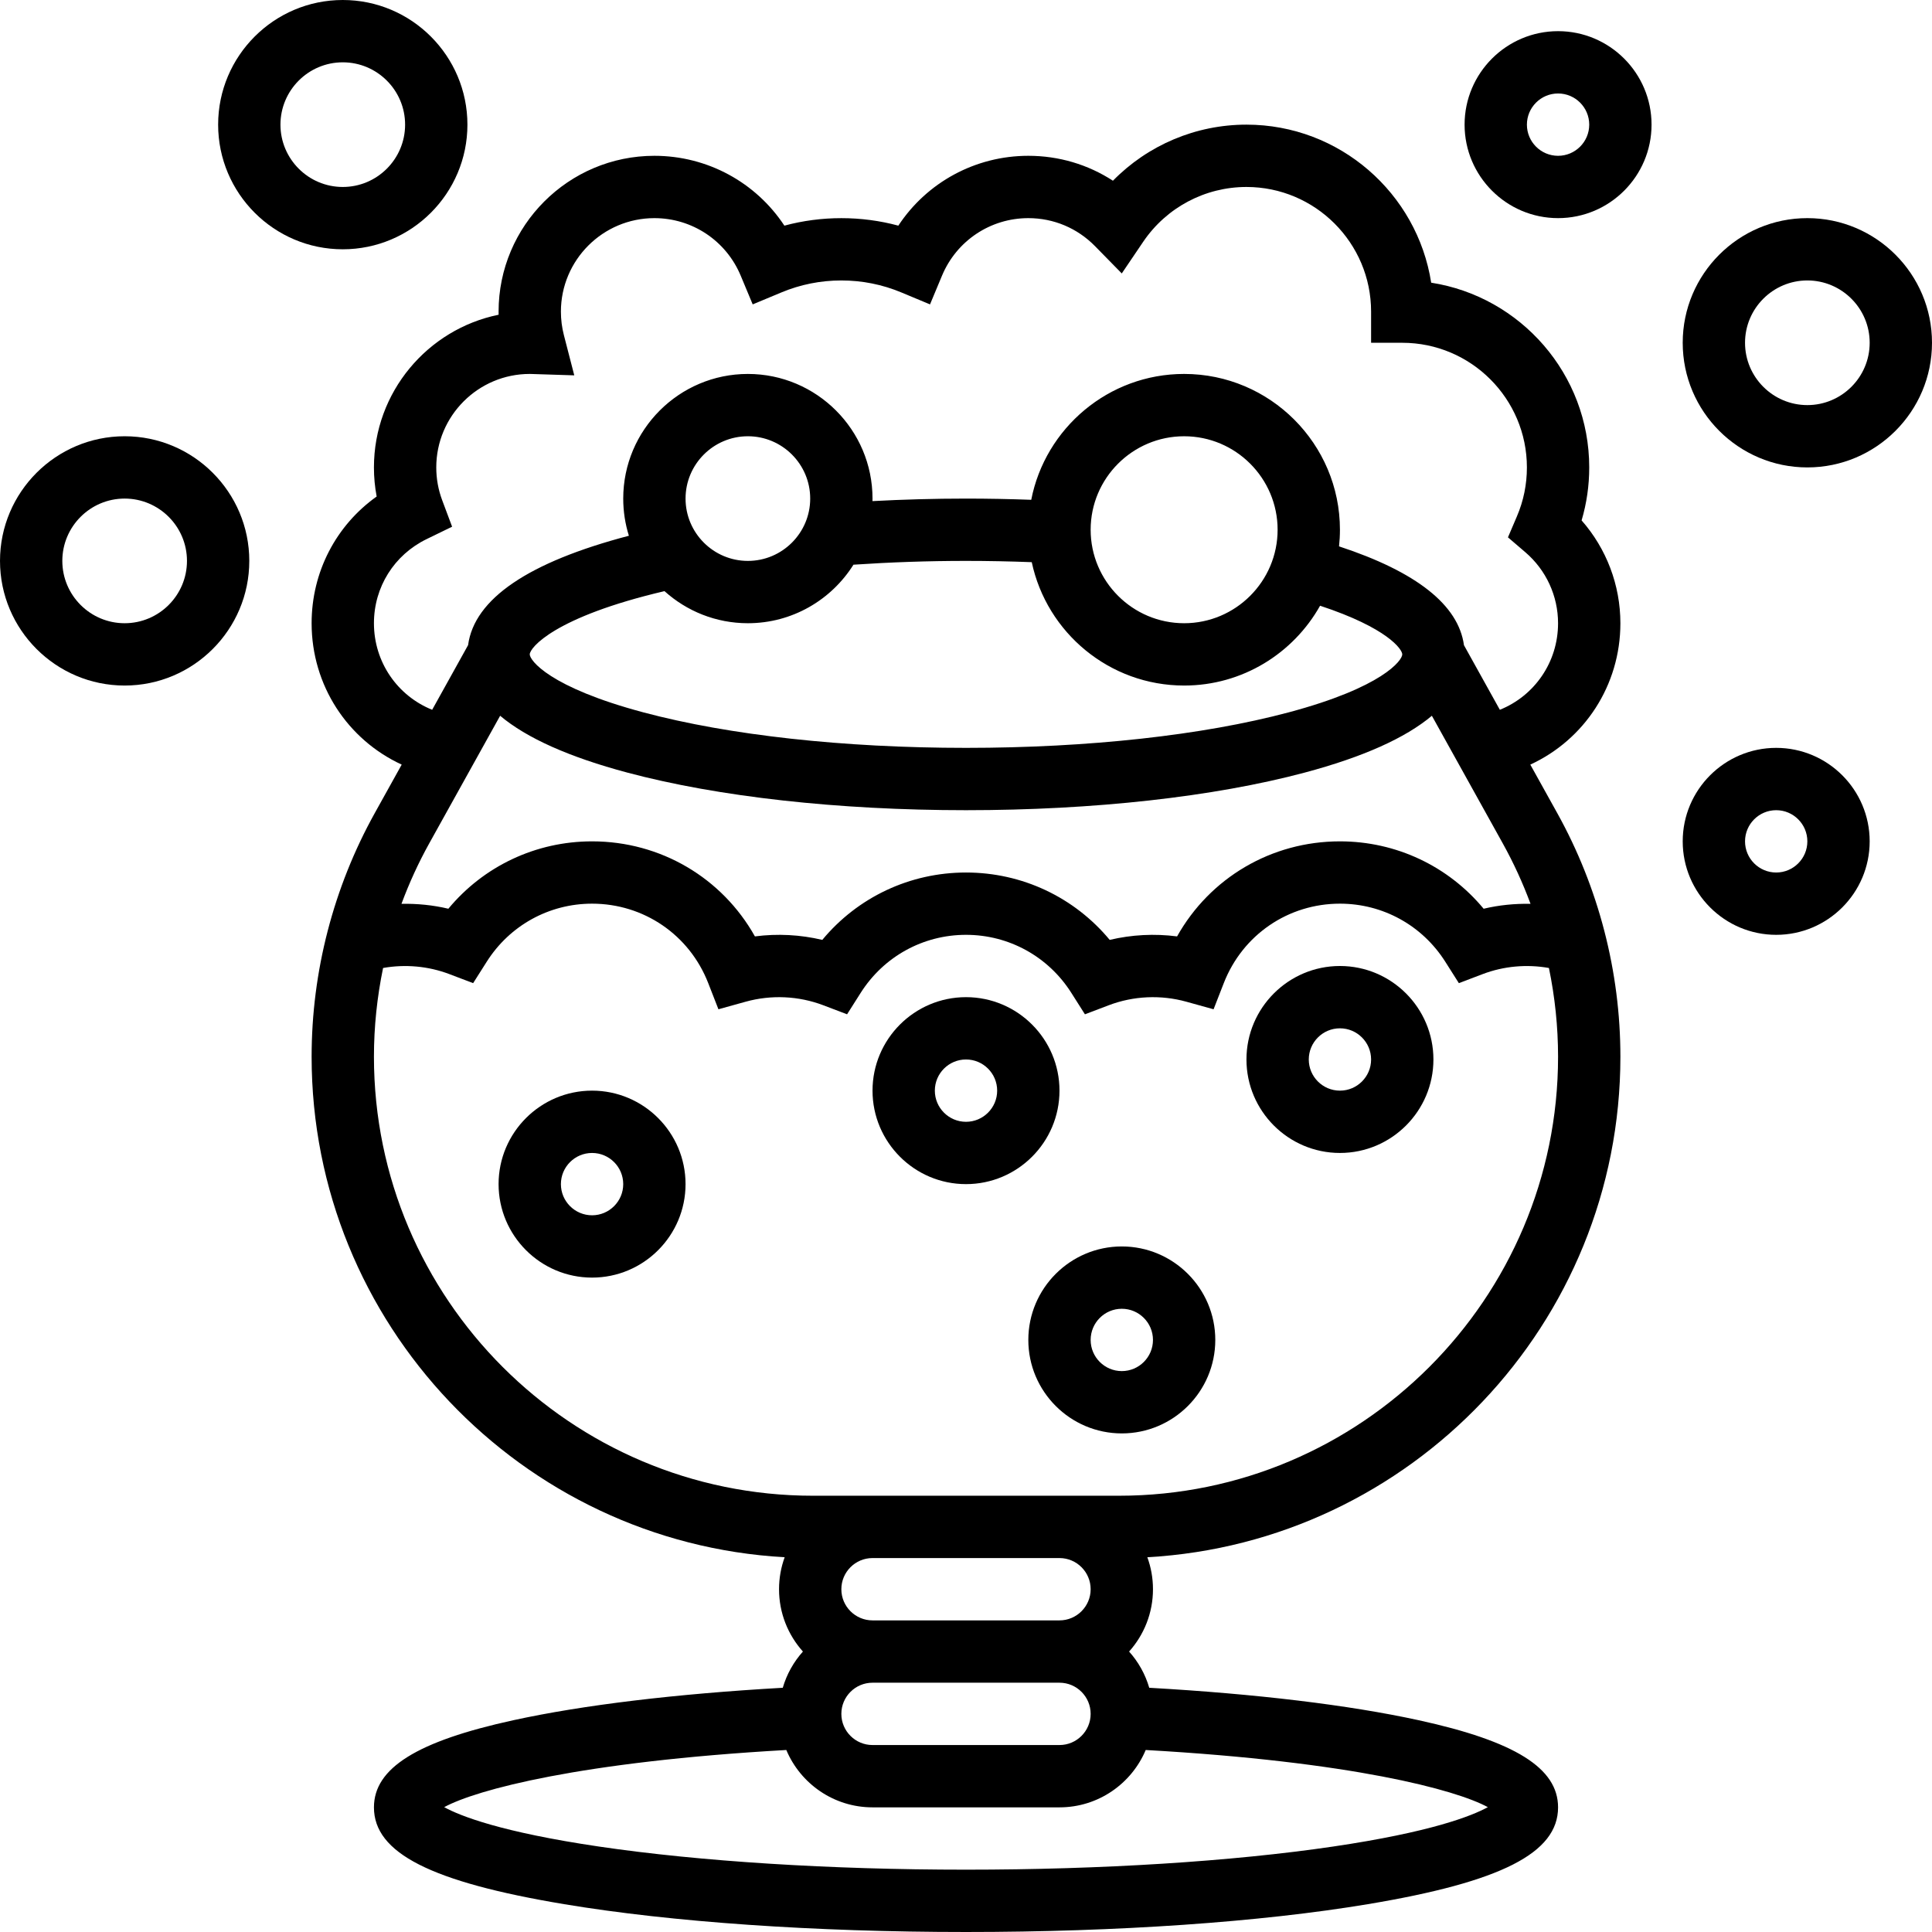 <svg xmlns="http://www.w3.org/2000/svg" viewBox="0 0 521.967 521.967" id="Capa_1"><g><g><g><path d="m126.283 33.675c0-18.568-15.106-33.675-33.675-33.675s-33.675 15.107-33.675 33.675 15.106 33.675 33.675 33.675 33.675-15.106 33.675-33.675zm-50.513 0c0-9.284 7.554-16.838 16.838-16.838s16.838 7.554 16.838 16.838-7.554 16.838-16.838 16.838-16.838-7.554-16.838-16.838z"></path><path d="m488.292 58.932c-18.569 0-33.675 15.107-33.675 33.675s15.107 33.675 33.675 33.675 33.675-15.106 33.675-33.675-15.106-33.675-33.675-33.675zm0 50.513c-9.284 0-16.838-7.554-16.838-16.838s7.554-16.838 16.838-16.838 16.838 7.554 16.838 16.838-7.554 16.838-16.838 16.838z"></path><path d="m33.676 117.863c-18.568 0-33.675 15.107-33.675 33.676s15.107 33.675 33.675 33.675 33.675-15.106 33.675-33.675-15.106-33.676-33.675-33.676zm0 50.513c-9.284 0-16.838-7.554-16.838-16.838s7.554-16.838 16.838-16.838 16.838 7.554 16.838 16.838-7.554 16.838-16.838 16.838z"></path><path d="m420.942 8.419c-13.926 0-25.256 11.33-25.256 25.256s11.331 25.256 25.256 25.256c13.926 0 25.256-11.33 25.256-25.256s-11.331-25.256-25.256-25.256zm0 33.675c-4.642 0-8.419-3.777-8.419-8.419s3.777-8.419 8.419-8.419 8.419 3.777 8.419 8.419-3.777 8.419-8.419 8.419z"></path><path d="m437.779 168.376c0-10.298-3.761-20.142-10.478-27.779 1.369-4.625 2.059-9.42 2.059-14.315 0-25.195-18.541-46.142-42.697-49.909-3.767-24.156-24.714-42.698-49.91-42.698-13.708 0-26.656 5.541-36.074 15.152-6.745-4.385-14.612-6.733-22.858-6.733-14.347 0-27.427 7.205-35.121 18.871-9.985-2.702-20.799-2.702-30.783 0-7.694-11.665-20.774-18.871-35.121-18.871-23.211 0-42.094 18.883-42.094 42.094 0 .282.003.563.008.844-19.195 3.907-33.684 20.918-33.684 41.25 0 2.654.246 5.281.736 7.86-10.985 7.819-17.573 20.398-17.573 34.234 0 16.826 9.75 31.478 24.338 38.199l-7.291 13.124c-11.152 20.074-17.047 42.821-17.047 65.784 0 72.123 56.661 131.255 127.805 135.237-.985 2.696-1.523 5.606-1.523 8.64 0 6.464 2.444 12.366 6.452 16.838-2.491 2.779-4.373 6.111-5.443 9.787-28.871 1.64-53.931 4.65-72.796 8.767-26.044 5.683-37.657 12.943-37.657 23.54 0 12.332 15.377 20.156 51.419 26.162 29.065 4.845 67.611 7.513 108.538 7.513s79.474-2.668 108.538-7.513c36.042-6.007 51.419-13.83 51.419-26.162 0-10.597-11.614-17.857-37.657-23.54-18.866-4.117-43.925-7.128-72.796-8.767-1.07-3.676-2.952-7.008-5.443-9.787 4.008-4.471 6.452-10.374 6.452-16.838 0-3.033-.538-5.943-1.523-8.64 71.144-3.981 127.805-63.114 127.805-135.237 0-22.962-5.895-45.71-17.046-65.784l-7.291-13.124c14.587-6.721 24.337-21.373 24.337-38.199zm-302.658 25.001c7.158 6.023 18.639 11.162 34.399 15.364 24.539 6.545 57.022 10.148 91.464 10.148s66.925-3.603 91.464-10.148c15.76-4.203 27.241-9.342 34.399-15.364l19.166 34.5c2.915 5.246 5.409 10.705 7.489 16.31-4.266-.085-8.535.341-12.668 1.325-9.541-11.502-23.634-18.205-38.824-18.205-18.543 0-35.138 9.877-43.999 25.679-6.087-.793-12.288-.464-18.203.943-9.541-11.501-23.634-18.204-38.824-18.204-15.191 0-29.284 6.702-38.825 18.204-5.914-1.407-12.115-1.737-18.203-.943-8.86-15.802-25.454-25.679-43.998-25.679-15.191 0-29.284 6.702-38.825 18.204-4.134-.984-8.402-1.409-12.668-1.324 2.079-5.606 4.575-11.064 7.489-16.311zm44.404-33.67c5.972 5.385 13.873 8.669 22.528 8.669 12.009 0 22.565-6.325 28.527-15.813 9.909-.667 20.102-1.025 30.405-1.025 5.949 0 11.895.119 17.762.343 4.043 19.018 20.964 33.332 41.17 33.332 15.759 0 29.514-8.71 36.728-21.564 18.224 6.007 22.204 11.788 22.204 13.145 0 1.58-5.217 8.871-30.737 15.677-23.165 6.177-54.107 9.58-87.126 9.58s-63.961-3.402-87.126-9.58c-25.521-6.806-30.737-14.097-30.737-15.677-.002-1.776 6.636-10.112 36.402-17.087zm5.69-25.006c0-9.284 7.554-16.838 16.838-16.838s16.838 7.554 16.838 16.838-7.554 16.838-16.838 16.838-16.838-7.554-16.838-16.838zm109.444 8.419c0-13.926 11.331-25.256 25.256-25.256 13.926 0 25.256 11.331 25.256 25.256s-11.331 25.256-25.256 25.256-25.256-11.33-25.256-25.256zm0 286.239c0 4.642-3.777 8.419-8.419 8.419h-50.513c-4.642 0-8.419-3.777-8.419-8.419s3.777-8.419 8.419-8.419h50.513c4.643.001 8.419 3.777 8.419 8.419zm0 33.676c0 4.642-3.777 8.419-8.419 8.419h-50.513c-4.642 0-8.419-3.777-8.419-8.419s3.777-8.419 8.419-8.419h50.513c4.643 0 8.419 3.777 8.419 8.419zm107.309 25.203c-4.371 2.398-15.418 6.751-41.858 10.649-27.304 4.025-62.508 6.241-99.125 6.241s-71.821-2.216-99.124-6.241c-26.44-3.898-37.487-8.25-41.858-10.649 8.661-4.707 36.8-12.291 92.434-15.444 3.823 9.094 12.824 15.497 23.292 15.497h50.513c10.468 0 19.469-6.403 23.293-15.497 55.633 3.153 83.772 10.737 92.433 15.444zm-99.646-84.135h-16.081-50.513-16.081c-65.408 0-118.62-53.212-118.62-118.62 0-8.065.844-16.097 2.469-23.962 5.986-1.066 12.216-.51 17.91 1.655l6.422 2.44 3.679-5.801c6.226-9.812 16.862-15.671 28.451-15.671 13.975 0 26.29 8.418 31.374 21.444l2.766 7.089 7.332-2.038c6.946-1.931 14.337-1.579 21.003.954l6.421 2.44 3.679-5.799c6.226-9.812 16.862-15.671 28.451-15.671s22.226 5.858 28.451 15.673l3.679 5.799 6.421-2.44c6.667-2.533 14.057-2.886 21.003-.954l7.332 2.038 2.766-7.089c5.084-13.028 17.398-21.446 31.374-21.446 11.59 0 22.226 5.858 28.451 15.673l3.679 5.801 6.422-2.44c5.693-2.166 11.924-2.722 17.91-1.655 1.625 7.865 2.469 15.897 2.469 23.962.001 65.406-53.212 118.618-118.619 118.618zm102.889-212.342-9.694-17.451c-1.484-10.858-12.811-19.816-33.749-26.7.157-1.476.242-2.973.242-4.49 0-23.211-18.883-42.094-42.094-42.094-20.443 0-37.523 14.652-41.306 34.005-5.828-.213-11.725-.328-17.626-.328-8.521 0-16.974.239-25.273.681.004-.227.017-.453.017-.681 0-18.569-15.107-33.675-33.675-33.675s-33.675 15.106-33.675 33.675c0 3.496.537 6.868 1.529 10.04-27.165 7.132-41.75 17.046-43.446 29.553l-9.703 17.466c-9.367-3.775-15.731-12.861-15.731-23.384 0-9.75 5.453-18.459 14.23-22.728l6.887-3.35-2.685-7.172c-1.058-2.829-1.594-5.805-1.594-8.845 0-13.927 11.331-25.256 25.256-25.256.18 0 .359.007.537.014l11.492.366-2.808-10.875c-.532-2.062-.802-4.195-.802-6.343 0-13.927 11.331-25.256 25.256-25.256 10.225 0 19.377 6.099 23.317 15.539l3.242 7.765 7.767-3.239c5.137-2.142 10.582-3.228 16.186-3.228s11.05 1.086 16.186 3.228l7.767 3.239 3.242-7.765c3.94-9.44 13.092-15.539 23.317-15.539 6.836 0 13.242 2.694 18.036 7.584l7.211 7.357 5.773-8.53c6.284-9.286 16.719-14.83 27.912-14.83 18.569 0 33.675 15.107 33.675 33.675v8.419h8.419c18.569 0 33.675 15.106 33.675 33.675 0 4.584-.905 9.028-2.691 13.209l-2.426 5.681 4.691 4.019c5.62 4.814 8.843 11.807 8.843 19.185.004 10.523-6.36 19.609-15.727 23.384z"></path><path d="m159.958 294.658c-13.926 0-25.256 11.331-25.256 25.256 0 13.926 11.331 25.256 25.256 25.256 13.926 0 25.256-11.331 25.256-25.256.001-13.925-11.33-25.256-25.256-25.256zm0 33.676c-4.642 0-8.419-3.777-8.419-8.419s3.777-8.419 8.419-8.419 8.419 3.777 8.419 8.419-3.777 8.419-8.419 8.419z"></path><path d="m286.241 294.658c0-13.926-11.331-25.256-25.256-25.256-13.926 0-25.256 11.331-25.256 25.256 0 13.926 11.331 25.256 25.256 25.256 13.925.001 25.256-11.33 25.256-25.256zm-25.257 8.419c-4.642 0-8.419-3.777-8.419-8.419s3.777-8.419 8.419-8.419 8.419 3.777 8.419 8.419-3.777 8.419-8.419 8.419z"></path><path d="m303.078 336.752c-13.926 0-25.256 11.331-25.256 25.256 0 13.926 11.331 25.256 25.256 25.256 13.926 0 25.256-11.331 25.256-25.256.001-13.925-11.33-25.256-25.256-25.256zm0 33.676c-4.642 0-8.419-3.777-8.419-8.419s3.777-8.419 8.419-8.419 8.419 3.777 8.419 8.419-3.777 8.419-8.419 8.419z"></path><path d="m362.01 260.983c-13.926 0-25.256 11.331-25.256 25.256s11.331 25.256 25.256 25.256c13.926 0 25.256-11.331 25.256-25.256s-11.33-25.256-25.256-25.256zm0 33.675c-4.642 0-8.419-3.777-8.419-8.419s3.777-8.419 8.419-8.419 8.419 3.777 8.419 8.419-3.777 8.419-8.419 8.419z"></path><path d="m479.873 202.051c-13.926 0-25.256 11.33-25.256 25.256 0 13.927 11.331 25.256 25.256 25.256 13.926 0 25.256-11.33 25.256-25.256.001-13.926-11.33-25.256-25.256-25.256zm0 33.676c-4.642 0-8.419-3.777-8.419-8.419s3.777-8.419 8.419-8.419 8.419 3.777 8.419 8.419-3.777 8.419-8.419 8.419z"></path></g></g><g></g><g></g><g></g><g></g><g></g><g></g><g></g><g></g><g></g><g></g><g></g><g></g><g></g><g></g><g></g></g><g></g><g></g><g></g><g></g><g></g><g></g><g></g><g></g><g></g><g></g><g></g><g></g><g></g><g></g><g></g></svg>